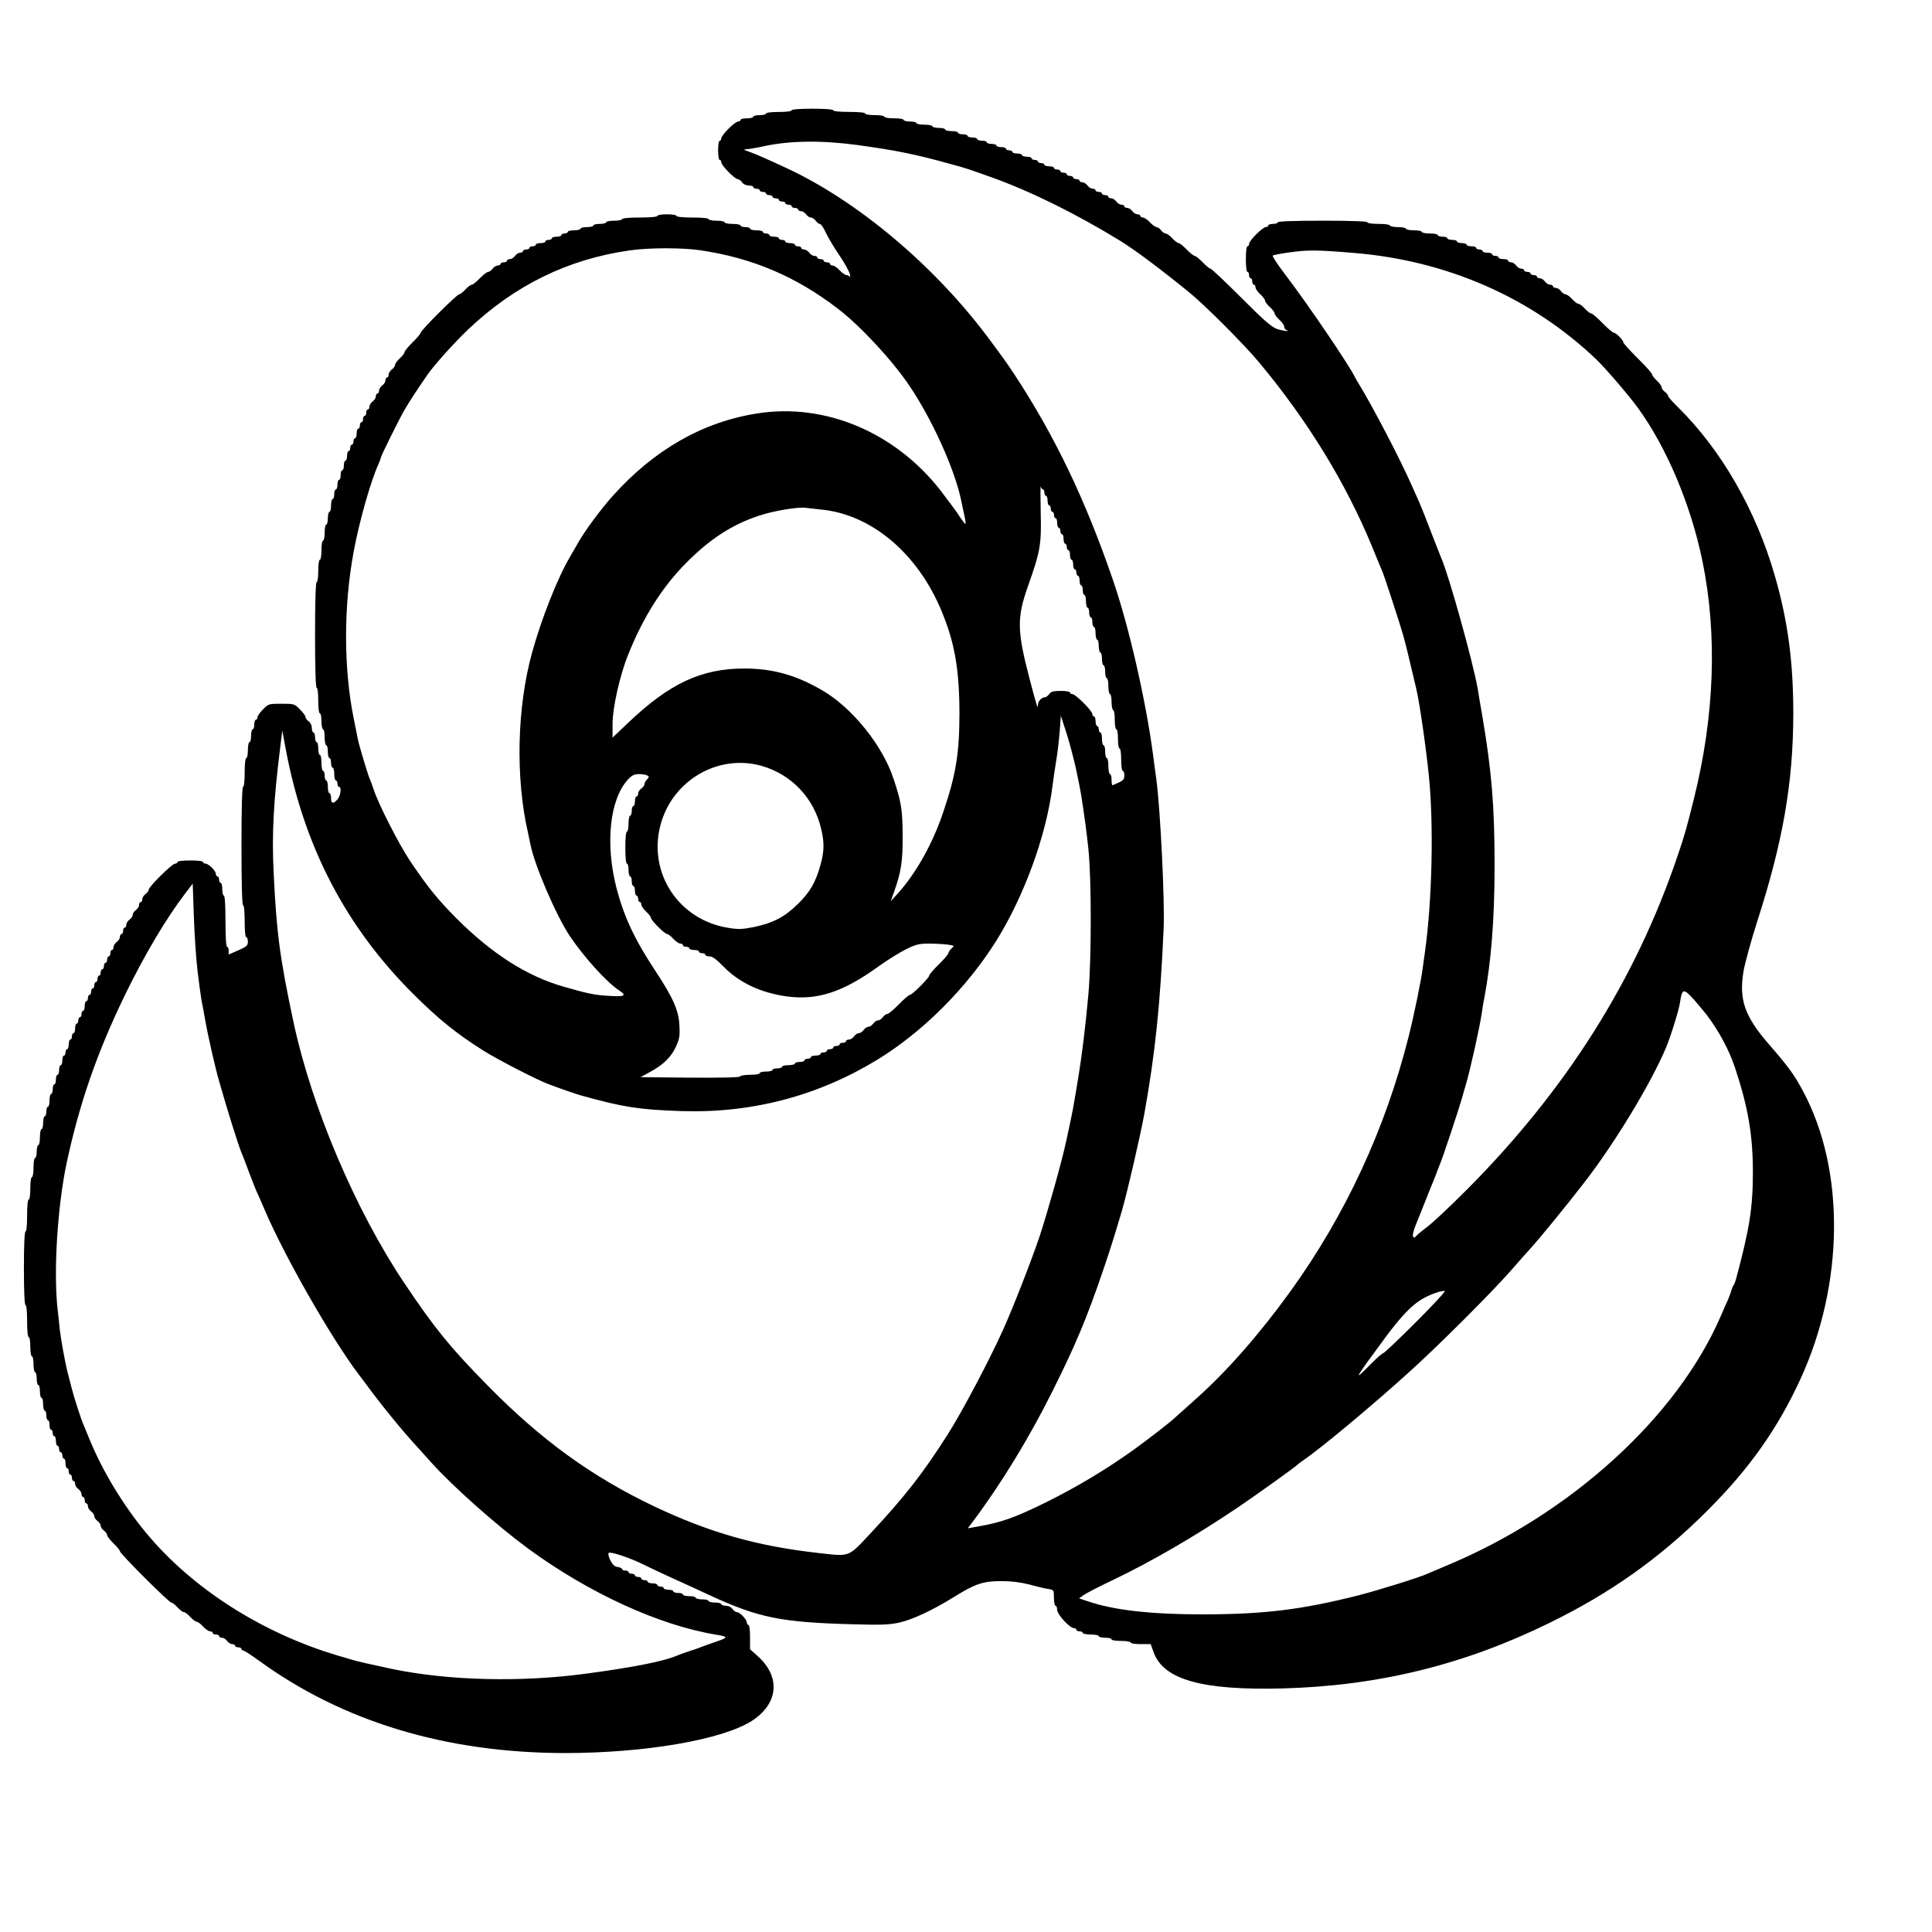 <?xml version="1.0" standalone="no"?>
<!DOCTYPE svg PUBLIC "-//W3C//DTD SVG 20010904//EN"
 "http://www.w3.org/2000/svg">
<svg version="1.0" xmlns="http://www.w3.org/2000/svg"
 width="1208pt" height="1208pt" viewBox="0 0 1208 1208"
 preserveAspectRatio="xMidYMid meet">
<g transform="translate(0,1208) scale(0.1,-0.1)"
fill="#000000" stroke="none">
<path d="M4950 11390 c0 -6 -33 -10 -80 -10 -47 0 -80 -4 -80 -10 0 -5 -18
-10 -40 -10 -22 0 -40 -4 -40 -10 0 -5 -18 -10 -40 -10 -22 0 -40 -4 -40 -10
0 -5 -7 -10 -15 -10 -20 0 -105 -85 -105 -105 0 -8 -4 -15 -10 -15 -6 0 -10
-27 -10 -60 0 -33 4 -60 10 -60 6 0 10 -7 10 -15 0 -19 84 -105 103 -105 7 0
19 -9 27 -20 8 -12 26 -20 42 -20 15 0 28 -4 28 -10 0 -5 9 -10 20 -10 11 0
20 -4 20 -10 0 -5 9 -10 20 -10 11 0 20 -4 20 -10 0 -5 9 -10 20 -10 11 0 20
-4 20 -10 0 -5 9 -10 20 -10 11 0 20 -4 20 -10 0 -5 9 -10 20 -10 11 0 20 -4
20 -10 0 -5 9 -10 20 -10 11 0 20 -4 20 -10 0 -5 9 -10 20 -10 11 0 20 -4 20
-10 0 -5 8 -10 18 -10 10 0 24 -9 32 -20 8 -11 21 -20 30 -20 9 0 22 -9 30
-20 8 -11 20 -20 26 -20 7 0 24 -24 37 -54 14 -29 52 -94 85 -142 33 -49 63
-103 66 -119 3 -17 3 -24 0 -17 -3 6 -12 12 -21 12 -8 0 -28 14 -43 30 -15 17
-35 30 -44 30 -9 0 -16 5 -16 10 0 6 -9 10 -20 10 -11 0 -20 5 -20 10 0 6 -9
10 -20 10 -11 0 -20 5 -20 10 0 6 -8 10 -18 10 -10 0 -24 9 -32 20 -8 11 -22
20 -32 20 -10 0 -18 5 -18 10 0 6 -9 10 -20 10 -11 0 -20 5 -20 10 0 6 -13 10
-30 10 -16 0 -30 5 -30 10 0 6 -9 10 -20 10 -11 0 -20 5 -20 10 0 6 -13 10
-30 10 -16 0 -30 5 -30 10 0 6 -9 10 -20 10 -11 0 -20 5 -20 10 0 6 -18 10
-40 10 -22 0 -40 5 -40 10 0 6 -13 10 -30 10 -16 0 -30 5 -30 10 0 6 -22 10
-50 10 -27 0 -50 5 -50 10 0 6 -22 10 -50 10 -27 0 -50 5 -50 10 0 6 -40 10
-100 10 -60 0 -100 4 -100 10 0 6 -27 10 -60 10 -33 0 -60 -4 -60 -10 0 -6
-43 -10 -110 -10 -67 0 -110 -4 -110 -10 0 -5 -22 -10 -50 -10 -27 0 -50 -4
-50 -10 0 -5 -18 -10 -40 -10 -22 0 -40 -4 -40 -10 0 -5 -18 -10 -40 -10 -22
0 -40 -4 -40 -10 0 -5 -18 -10 -40 -10 -22 0 -40 -4 -40 -10 0 -5 -9 -10 -20
-10 -11 0 -20 -4 -20 -10 0 -5 -13 -10 -30 -10 -16 0 -30 -4 -30 -10 0 -5 -9
-10 -20 -10 -11 0 -20 -4 -20 -10 0 -5 -13 -10 -30 -10 -16 0 -30 -4 -30 -10
0 -5 -9 -10 -20 -10 -11 0 -20 -4 -20 -10 0 -5 -9 -10 -20 -10 -11 0 -20 -4
-20 -10 0 -5 -8 -10 -18 -10 -10 0 -24 -9 -32 -20 -8 -11 -22 -20 -32 -20 -10
0 -18 -4 -18 -10 0 -5 -9 -10 -20 -10 -11 0 -20 -4 -20 -10 0 -5 -8 -10 -18
-10 -10 0 -24 -9 -32 -20 -8 -11 -21 -20 -28 -20 -7 0 -31 -18 -52 -40 -21
-22 -44 -40 -50 -40 -7 0 -25 -13 -40 -30 -15 -16 -33 -30 -39 -30 -14 0 -241
-226 -241 -241 0 -5 -22 -32 -50 -59 -27 -27 -50 -54 -50 -60 0 -7 -13 -25
-30 -40 -16 -15 -30 -34 -30 -42 0 -7 -9 -20 -20 -28 -11 -8 -20 -22 -20 -32
0 -10 -4 -18 -10 -18 -5 0 -10 -8 -10 -18 0 -10 -9 -24 -20 -32 -11 -8 -20
-22 -20 -32 0 -10 -4 -18 -10 -18 -5 0 -10 -8 -10 -18 0 -10 -9 -24 -20 -32
-11 -8 -20 -22 -20 -32 0 -10 -4 -18 -10 -18 -5 0 -10 -9 -10 -20 0 -11 -4
-20 -10 -20 -5 0 -10 -9 -10 -20 0 -11 -4 -20 -10 -20 -5 0 -10 -9 -10 -20 0
-11 -4 -20 -10 -20 -5 0 -10 -13 -10 -30 0 -16 -4 -30 -10 -30 -5 0 -10 -9
-10 -20 0 -11 -4 -20 -10 -20 -5 0 -10 -9 -10 -20 0 -11 -4 -20 -10 -20 -5 0
-10 -13 -10 -30 0 -16 -4 -30 -10 -30 -5 0 -10 -13 -10 -30 0 -16 -4 -30 -10
-30 -5 0 -10 -13 -10 -30 0 -16 -4 -30 -10 -30 -5 0 -10 -13 -10 -30 0 -16 -4
-30 -10 -30 -5 0 -10 -13 -10 -30 0 -16 -4 -30 -10 -30 -5 0 -10 -18 -10 -40
0 -22 -4 -40 -10 -40 -5 0 -10 -18 -10 -40 0 -22 -4 -40 -10 -40 -5 0 -10 -22
-10 -50 0 -27 -4 -50 -10 -50 -6 0 -10 -27 -10 -60 0 -33 -4 -60 -10 -60 -6 0
-10 -30 -10 -70 0 -40 -4 -70 -10 -70 -6 0 -10 -117 -10 -330 0 -213 4 -330
10 -330 6 0 10 -33 10 -80 0 -47 4 -80 10 -80 6 0 10 -22 10 -50 0 -27 5 -50
10 -50 6 0 10 -22 10 -50 0 -27 5 -50 10 -50 6 0 10 -18 10 -40 0 -22 5 -40
10 -40 6 0 10 -13 10 -30 0 -16 5 -30 10 -30 6 0 10 -18 10 -40 0 -22 5 -40
10 -40 6 0 10 -9 10 -20 0 -11 5 -20 10 -20 17 0 10 -54 -9 -77 -26 -31 -41
-29 -41 7 0 17 -4 30 -10 30 -5 0 -10 18 -10 40 0 22 -4 40 -10 40 -5 0 -10
14 -10 30 0 17 -4 30 -10 30 -5 0 -10 23 -10 50 0 28 -4 50 -10 50 -5 0 -10
18 -10 40 0 22 -4 40 -10 40 -5 0 -10 14 -10 30 0 17 -4 30 -10 30 -5 0 -10
13 -10 28 0 16 -8 34 -20 42 -11 8 -20 20 -20 28 0 7 -16 28 -35 47 -33 34
-36 35 -115 35 -79 0 -82 -1 -115 -35 -19 -19 -35 -41 -35 -50 0 -8 -4 -15
-10 -15 -5 0 -10 -13 -10 -30 0 -16 -4 -30 -10 -30 -5 0 -10 -18 -10 -40 0
-22 -4 -40 -10 -40 -5 0 -10 -22 -10 -50 0 -27 -4 -50 -10 -50 -6 0 -10 -37
-10 -90 0 -53 -4 -90 -10 -90 -6 0 -10 -130 -10 -370 0 -240 4 -370 10 -370 6
0 10 -40 10 -100 0 -60 4 -100 10 -100 6 0 10 -12 10 -28 0 -24 -8 -31 -60
-54 l-60 -26 0 24 c0 13 -4 24 -10 24 -6 0 -10 60 -10 160 0 100 -4 160 -10
160 -5 0 -10 18 -10 40 0 22 -4 40 -10 40 -5 0 -10 9 -10 20 0 11 -4 20 -10
20 -5 0 -10 7 -10 15 0 20 -45 65 -65 65 -8 0 -15 5 -15 10 0 6 -33 10 -80 10
-47 0 -80 -4 -80 -10 0 -5 -7 -10 -15 -10 -19 0 -165 -144 -165 -163 0 -7 -9
-19 -20 -27 -11 -8 -20 -22 -20 -32 0 -10 -4 -18 -10 -18 -5 0 -10 -8 -10 -18
0 -10 -9 -24 -20 -32 -11 -8 -20 -21 -20 -30 0 -9 -9 -22 -20 -30 -11 -8 -20
-22 -20 -32 0 -10 -4 -18 -10 -18 -5 0 -10 -9 -10 -20 0 -11 -4 -20 -10 -20
-5 0 -10 -8 -10 -18 0 -10 -9 -24 -20 -32 -11 -8 -20 -22 -20 -32 0 -10 -4
-18 -10 -18 -5 0 -10 -9 -10 -20 0 -11 -4 -20 -10 -20 -5 0 -10 -9 -10 -20 0
-11 -4 -20 -10 -20 -5 0 -10 -9 -10 -20 0 -11 -4 -20 -10 -20 -5 0 -10 -9 -10
-20 0 -11 -4 -20 -10 -20 -5 0 -10 -9 -10 -20 0 -11 -4 -20 -10 -20 -5 0 -10
-9 -10 -20 0 -11 -4 -20 -10 -20 -5 0 -10 -9 -10 -20 0 -11 -4 -20 -10 -20 -5
0 -10 -9 -10 -20 0 -11 -4 -20 -10 -20 -5 0 -10 -13 -10 -30 0 -16 -4 -30 -10
-30 -5 0 -10 -9 -10 -20 0 -11 -4 -20 -10 -20 -5 0 -10 -9 -10 -20 0 -11 -4
-20 -10 -20 -5 0 -10 -13 -10 -30 0 -16 -4 -30 -10 -30 -5 0 -10 -9 -10 -20 0
-11 -4 -20 -10 -20 -5 0 -10 -13 -10 -30 0 -16 -4 -30 -10 -30 -5 0 -10 -9
-10 -20 0 -11 -4 -20 -10 -20 -5 0 -10 -13 -10 -30 0 -16 -4 -30 -10 -30 -5 0
-10 -13 -10 -30 0 -16 -4 -30 -10 -30 -5 0 -10 -13 -10 -30 0 -16 -4 -30 -10
-30 -5 0 -10 -13 -10 -30 0 -16 -4 -30 -10 -30 -5 0 -10 -18 -10 -40 0 -22 -4
-40 -10 -40 -5 0 -10 -13 -10 -30 0 -16 -4 -30 -10 -30 -5 0 -10 -18 -10 -40
0 -22 -4 -40 -10 -40 -5 0 -10 -22 -10 -50 0 -27 -4 -50 -10 -50 -5 0 -10 -18
-10 -40 0 -22 -4 -40 -10 -40 -6 0 -10 -27 -10 -60 0 -33 -4 -60 -10 -60 -6 0
-10 -30 -10 -70 0 -40 -4 -70 -10 -70 -6 0 -10 -40 -10 -100 0 -60 -4 -100
-10 -100 -6 0 -10 -83 -10 -230 0 -147 4 -230 10 -230 6 0 10 -40 10 -100 0
-60 4 -100 10 -100 6 0 10 -27 10 -60 0 -33 4 -60 10 -60 6 0 10 -22 10 -50 0
-27 5 -50 10 -50 6 0 10 -18 10 -40 0 -22 5 -40 10 -40 6 0 10 -18 10 -40 0
-22 5 -40 10 -40 6 0 10 -18 10 -40 0 -22 5 -40 10 -40 6 0 10 -13 10 -30 0
-16 5 -30 10 -30 6 0 10 -13 10 -30 0 -16 5 -30 10 -30 6 0 10 -9 10 -20 0
-11 5 -20 10 -20 6 0 10 -13 10 -30 0 -16 5 -30 10 -30 6 0 10 -9 10 -20 0
-11 5 -20 10 -20 6 0 10 -9 10 -20 0 -11 5 -20 10 -20 6 0 10 -13 10 -30 0
-16 5 -30 10 -30 6 0 10 -9 10 -20 0 -11 5 -20 10 -20 6 0 10 -9 10 -20 0 -11
5 -20 10 -20 6 0 10 -8 10 -18 0 -10 9 -24 20 -32 11 -8 20 -22 20 -32 0 -10
5 -18 10 -18 6 0 10 -9 10 -20 0 -11 5 -20 10 -20 6 0 10 -8 10 -18 0 -10 9
-24 20 -32 11 -8 20 -21 20 -30 0 -9 9 -22 20 -30 11 -8 20 -21 20 -30 0 -9 9
-22 20 -30 11 -8 20 -21 20 -28 0 -7 18 -31 40 -52 22 -21 40 -43 40 -49 0
-15 307 -321 321 -321 6 0 24 -13 39 -30 15 -16 33 -30 40 -30 7 0 25 -13 40
-30 15 -16 33 -30 40 -30 7 0 25 -13 40 -30 15 -16 35 -30 44 -30 9 0 16 -4
16 -10 0 -5 9 -10 20 -10 11 0 20 -4 20 -10 0 -5 8 -10 18 -10 10 0 24 -9 32
-20 8 -11 22 -20 32 -20 10 0 18 -4 18 -10 0 -5 9 -10 20 -10 11 0 20 -4 20
-10 0 -5 5 -10 11 -10 6 0 50 -28 98 -63 525 -382 1170 -577 1912 -578 502 0
985 83 1170 201 167 108 182 275 37 405 l-48 43 0 76 c0 44 -4 76 -10 76 -5 0
-10 7 -10 15 0 19 -44 65 -62 65 -8 0 -20 9 -28 20 -8 12 -26 20 -42 20 -15 0
-28 5 -28 10 0 6 -18 10 -40 10 -22 0 -40 5 -40 10 0 6 -18 10 -40 10 -22 0
-40 5 -40 10 0 6 -18 10 -40 10 -22 0 -40 5 -40 10 0 6 -13 10 -30 10 -16 0
-30 5 -30 10 0 6 -13 10 -30 10 -16 0 -30 5 -30 10 0 6 -9 10 -20 10 -11 0
-20 5 -20 10 0 6 -13 10 -30 10 -16 0 -30 5 -30 10 0 6 -9 10 -20 10 -11 0
-20 5 -20 10 0 6 -9 10 -20 10 -11 0 -20 5 -20 10 0 6 -9 10 -20 10 -11 0 -20
5 -20 10 0 6 -9 10 -20 10 -11 0 -20 4 -20 9 0 5 -12 11 -27 13 -19 2 -32 14
-46 41 -11 22 -16 42 -11 47 11 11 143 -34 223 -75 30 -15 107 -51 170 -80 64
-29 172 -78 240 -110 306 -141 446 -169 896 -181 171 -5 224 -3 285 10 83 18
208 76 344 160 133 83 183 100 296 100 66 0 119 -7 175 -21 44 -12 97 -25 118
-28 37 -6 37 -6 37 -55 0 -28 5 -50 10 -50 6 0 10 -11 10 -25 0 -29 79 -115
105 -115 8 0 15 -4 15 -10 0 -5 9 -10 20 -10 11 0 20 -4 20 -10 0 -5 23 -10
50 -10 28 0 50 -4 50 -10 0 -5 18 -10 40 -10 22 0 40 -4 40 -10 0 -6 27 -10
60 -10 33 0 60 -4 60 -10 0 -6 28 -10 63 -10 l62 0 18 -50 c61 -172 303 -240
807 -227 597 16 1132 147 1665 408 385 188 692 406 986 699 267 266 443 515
587 828 274 597 280 1309 15 1801 -55 103 -93 154 -212 291 -153 176 -189 280
-159 459 10 54 47 189 83 302 163 505 227 871 228 1304 0 326 -33 577 -114
860 -118 413 -335 791 -608 1060 -34 33 -61 64 -61 70 0 6 -9 17 -20 25 -11 8
-20 21 -20 28 0 8 -14 27 -30 42 -16 15 -30 33 -30 39 0 7 -40 52 -90 101 -49
49 -90 94 -90 100 0 14 -46 60 -60 60 -6 0 -38 27 -70 60 -32 33 -64 60 -70
60 -7 0 -25 14 -40 30 -15 17 -33 30 -40 30 -7 0 -25 14 -40 30 -15 17 -34 30
-42 30 -7 0 -20 9 -28 20 -8 11 -22 20 -32 20 -10 0 -18 5 -18 10 0 6 -8 10
-18 10 -10 0 -24 9 -32 20 -8 11 -22 20 -32 20 -10 0 -18 5 -18 10 0 6 -9 10
-20 10 -11 0 -20 5 -20 10 0 6 -9 10 -20 10 -11 0 -20 5 -20 10 0 6 -8 10 -18
10 -10 0 -24 9 -32 20 -8 11 -22 20 -32 20 -10 0 -18 5 -18 10 0 6 -13 10 -30
10 -16 0 -30 5 -30 10 0 6 -9 10 -20 10 -11 0 -20 5 -20 10 0 6 -13 10 -30 10
-16 0 -30 5 -30 10 0 6 -9 10 -20 10 -11 0 -20 5 -20 10 0 6 -13 10 -30 10
-16 0 -30 5 -30 10 0 6 -13 10 -30 10 -16 0 -30 5 -30 10 0 6 -13 10 -30 10
-16 0 -30 5 -30 10 0 6 -13 10 -30 10 -16 0 -30 5 -30 10 0 6 -22 10 -50 10
-27 0 -50 5 -50 10 0 6 -22 10 -50 10 -27 0 -50 5 -50 10 0 6 -22 10 -50 10
-27 0 -50 5 -50 10 0 6 -30 10 -70 10 -40 0 -70 4 -70 10 0 6 -100 10 -280 10
-180 0 -280 -4 -280 -10 0 -5 -13 -10 -30 -10 -16 0 -30 -4 -30 -10 0 -5 -7
-10 -15 -10 -20 0 -105 -85 -105 -105 0 -8 -4 -15 -10 -15 -6 0 -10 -33 -10
-80 0 -47 4 -80 10 -80 6 0 10 -9 10 -20 0 -11 5 -20 10 -20 6 0 10 -9 10 -20
0 -11 5 -20 10 -20 6 0 10 -7 10 -16 0 -9 14 -29 30 -44 17 -15 30 -33 30 -40
0 -7 14 -25 30 -40 17 -15 30 -33 30 -40 0 -7 14 -25 30 -40 17 -15 30 -35 30
-43 0 -9 6 -18 13 -20 30 -13 -24 -6 -61 7 -31 11 -86 59 -221 195 -100 100
-186 181 -192 181 -6 0 -28 18 -49 40 -21 22 -44 40 -50 40 -6 0 -29 18 -50
40 -21 22 -44 40 -50 40 -7 0 -25 14 -40 30 -15 17 -34 30 -42 30 -7 0 -20 9
-28 20 -8 11 -21 20 -28 20 -8 0 -27 14 -42 30 -15 17 -35 30 -44 30 -9 0 -16
5 -16 10 0 6 -8 10 -18 10 -10 0 -24 9 -32 20 -8 11 -22 20 -32 20 -10 0 -18
5 -18 10 0 6 -8 10 -18 10 -10 0 -24 9 -32 20 -8 11 -22 20 -32 20 -10 0 -18
5 -18 10 0 6 -9 10 -20 10 -11 0 -20 5 -20 10 0 6 -9 10 -20 10 -11 0 -20 5
-20 10 0 6 -8 10 -18 10 -10 0 -24 9 -32 20 -8 11 -22 20 -32 20 -10 0 -18 5
-18 10 0 6 -9 10 -20 10 -11 0 -20 5 -20 10 0 6 -9 10 -20 10 -11 0 -20 5 -20
10 0 6 -9 10 -20 10 -11 0 -20 5 -20 10 0 6 -9 10 -20 10 -11 0 -20 5 -20 10
0 6 -13 10 -30 10 -16 0 -30 5 -30 10 0 6 -9 10 -20 10 -11 0 -20 5 -20 10 0
6 -9 10 -20 10 -11 0 -20 5 -20 10 0 6 -13 10 -30 10 -16 0 -30 5 -30 10 0 6
-13 10 -30 10 -16 0 -30 5 -30 10 0 6 -9 10 -20 10 -11 0 -20 5 -20 10 0 6
-13 10 -30 10 -16 0 -30 5 -30 10 0 6 -13 10 -30 10 -16 0 -30 5 -30 10 0 6
-13 10 -30 10 -16 0 -30 5 -30 10 0 6 -13 10 -30 10 -16 0 -30 5 -30 10 0 6
-13 10 -30 10 -16 0 -30 5 -30 10 0 6 -18 10 -40 10 -22 0 -40 5 -40 10 0 6
-18 10 -40 10 -22 0 -40 5 -40 10 0 6 -22 10 -50 10 -27 0 -50 5 -50 10 0 6
-18 10 -40 10 -22 0 -40 5 -40 10 0 6 -27 10 -60 10 -33 0 -60 4 -60 10 0 6
-27 10 -60 10 -33 0 -60 4 -60 10 0 6 -40 10 -100 10 -60 0 -100 4 -100 10 0
6 -50 10 -130 10 -80 0 -130 -4 -130 -10z m405 -216 c248 -34 369 -58 605
-124 74 -20 96 -27 235 -77 243 -86 531 -228 808 -398 90 -55 253 -177 429
-320 97 -78 346 -327 439 -439 304 -364 544 -755 709 -1156 28 -69 55 -134 60
-145 12 -24 111 -328 133 -405 14 -49 35 -134 82 -335 21 -88 61 -366 79 -545
31 -303 21 -777 -24 -1100 -6 -41 -13 -90 -15 -107 -8 -68 -53 -287 -87 -423
-146 -580 -395 -1116 -740 -1595 -198 -273 -398 -501 -595 -676 -71 -63 -130
-116 -133 -119 -19 -19 -172 -138 -256 -198 -173 -123 -351 -230 -549 -328
-187 -92 -273 -123 -417 -148 l-67 -12 34 45 c173 231 350 520 495 811 145
290 216 459 320 765 42 124 64 193 115 365 32 110 113 459 139 600 69 382 101
692 122 1170 7 173 -21 739 -45 920 -7 47 -16 121 -22 165 -45 337 -150 797
-249 1085 -173 505 -365 905 -618 1290 -59 88 -67 99 -172 240 -335 445 -812
845 -1252 1049 -136 63 -191 87 -233 102 -40 14 -40 14 -10 17 17 1 63 9 102
18 164 35 359 37 578 8z m-975 -659 c324 -48 598 -164 860 -366 140 -107 340
-323 447 -482 141 -209 281 -518 322 -712 6 -27 15 -72 21 -99 6 -27 9 -50 7
-52 -2 -2 -18 18 -36 45 -17 28 -72 101 -120 164 -285 365 -723 549 -1146 482
-341 -53 -645 -227 -904 -516 -74 -82 -180 -226 -217 -294 -6 -11 -28 -49 -49
-85 -77 -129 -180 -389 -238 -600 -95 -343 -105 -784 -25 -1130 5 -25 12 -55
14 -67 24 -128 159 -443 245 -573 87 -131 234 -294 312 -344 47 -31 33 -39
-60 -33 -95 5 -133 13 -293 59 -226 65 -445 205 -664 424 -120 121 -179 193
-294 364 -66 98 -198 356 -226 445 -9 28 -21 59 -26 70 -11 24 -66 209 -73
245 -2 14 -14 70 -25 125 -64 317 -64 703 -1 1044 35 190 107 443 155 548 8
17 14 34 14 38 0 11 111 235 148 300 30 51 74 120 142 218 41 61 170 204 257
287 291 276 623 439 1008 494 123 18 330 18 445 1z m4080 -16 c587 -47 1117
-280 1523 -668 55 -53 203 -225 258 -301 180 -248 330 -603 403 -955 95 -462
77 -971 -54 -1495 -45 -181 -58 -227 -102 -355 -263 -775 -696 -1460 -1316
-2083 -103 -103 -214 -208 -247 -232 -33 -25 -65 -51 -71 -59 -9 -11 -13 -11
-19 -2 -4 7 4 40 18 74 14 34 39 98 57 142 17 44 37 94 44 110 7 17 19 46 26
65 7 19 18 49 25 65 15 34 116 338 135 405 7 25 18 65 26 90 30 105 85 353 99
445 3 22 9 63 15 90 44 234 65 498 65 835 0 369 -18 588 -77 935 -12 66 -24
141 -28 166 -29 167 -182 717 -230 824 -5 11 -31 79 -59 150 -27 72 -61 157
-75 190 -15 33 -37 82 -49 110 -75 169 -242 490 -334 640 -7 11 -16 27 -20 35
-39 80 -294 456 -442 650 -44 58 -77 108 -73 112 4 4 54 13 112 21 108 15 174
14 390 -4z m-1939 -1479 c5 0 9 -9 9 -20 0 -11 5 -20 10 -20 6 0 10 -13 10
-30 0 -16 5 -30 10 -30 6 0 10 -9 10 -20 0 -11 5 -20 10 -20 6 0 10 -9 10 -20
0 -11 5 -20 10 -20 6 0 10 -13 10 -30 0 -16 5 -30 10 -30 6 0 10 -9 10 -20 0
-11 5 -20 10 -20 6 0 10 -13 10 -30 0 -16 5 -30 10 -30 6 0 10 -9 10 -20 0
-11 5 -20 10 -20 6 0 10 -13 10 -30 0 -16 5 -30 10 -30 6 0 10 -13 10 -30 0
-16 5 -30 10 -30 6 0 10 -9 10 -20 0 -11 5 -20 10 -20 6 0 10 -13 10 -30 0
-16 5 -30 10 -30 6 0 10 -13 10 -30 0 -16 5 -30 10 -30 6 0 10 -18 10 -40 0
-22 5 -40 10 -40 6 0 10 -13 10 -30 0 -16 5 -30 10 -30 6 0 10 -13 10 -30 0
-16 5 -30 10 -30 6 0 10 -18 10 -40 0 -22 5 -40 10 -40 6 0 10 -18 10 -40 0
-22 5 -40 10 -40 6 0 10 -18 10 -40 0 -22 5 -40 10 -40 6 0 10 -18 10 -40 0
-22 5 -40 10 -40 6 0 10 -22 10 -50 0 -27 5 -50 10 -50 6 0 10 -22 10 -50 0
-27 5 -50 10 -50 6 0 10 -27 10 -60 0 -33 4 -60 10 -60 6 0 10 -27 10 -60 0
-33 4 -60 10 -60 6 0 10 -30 10 -70 0 -40 4 -70 10 -70 6 0 10 -13 10 -28 0
-23 -7 -32 -35 -45 -20 -9 -38 -17 -40 -17 -3 0 -5 16 -5 35 0 19 -4 35 -10
35 -5 0 -10 23 -10 50 0 28 -4 50 -10 50 -5 0 -10 18 -10 40 0 22 -4 40 -10
40 -5 0 -10 18 -10 40 0 22 -4 40 -10 40 -5 0 -10 9 -10 20 0 11 -4 20 -10 20
-5 0 -10 14 -10 30 0 17 -4 30 -10 30 -5 0 -10 7 -10 15 0 20 -105 125 -125
125 -8 0 -15 5 -15 10 0 6 -26 10 -58 10 -46 0 -60 -4 -72 -20 -8 -11 -20 -20
-28 -20 -19 0 -42 -25 -42 -46 0 -35 -9 -6 -54 167 -77 294 -78 378 -10 570
79 223 86 263 81 464 -2 99 -2 172 0 163 3 -10 9 -18 14 -18z m-1386 -126
c314 -31 602 -273 752 -634 82 -197 111 -364 112 -635 0 -257 -22 -390 -102
-625 -65 -194 -169 -379 -282 -505 l-46 -50 20 55 c46 130 55 190 55 355 -1
163 -9 213 -59 361 -69 206 -258 439 -441 546 -166 97 -311 138 -491 138 -267
0 -467 -93 -725 -339 l-98 -93 0 85 c0 101 45 303 97 432 93 234 214 425 363
575 150 151 287 240 457 296 85 29 240 55 288 49 17 -2 62 -7 100 -11z m1591
-1614 c14 -63 29 -140 34 -170 25 -165 31 -207 45 -336 20 -189 20 -692 0
-914 -17 -191 -40 -377 -61 -505 -8 -49 -19 -117 -25 -150 -5 -33 -16 -90 -24
-127 -8 -38 -22 -101 -30 -140 -25 -117 -115 -438 -165 -589 -52 -154 -168
-452 -232 -592 -90 -198 -258 -514 -343 -647 -154 -242 -268 -388 -478 -613
-147 -157 -128 -150 -332 -127 -382 43 -677 127 -1022 290 -393 187 -711 417
-1049 762 -233 238 -325 351 -515 634 -306 456 -581 1103 -694 1634 -85 398
-106 557 -124 934 -12 241 -1 447 42 790 l12 98 23 -123 c114 -603 374 -1102
791 -1519 161 -161 275 -253 445 -360 91 -57 335 -183 409 -210 80 -30 175
-63 202 -70 263 -73 359 -88 621 -97 441 -15 855 93 1228 320 285 174 559 448
745 744 175 281 312 657 351 963 6 47 17 123 25 170 8 47 17 128 21 180 l7 95
34 -105 c19 -58 45 -157 59 -220z m-1963 11 c187 -54 326 -201 371 -392 21
-87 20 -140 -4 -228 -31 -109 -65 -169 -142 -244 -82 -81 -156 -119 -277 -144
-72 -14 -94 -15 -160 -4 -306 50 -498 339 -423 636 71 283 360 454 635 376z
m-715 -60 c11 -7 11 -11 -2 -24 -9 -8 -16 -22 -16 -29 0 -8 -9 -20 -20 -28
-11 -8 -20 -22 -20 -32 0 -10 -4 -18 -10 -18 -5 0 -10 -13 -10 -30 0 -16 -4
-30 -10 -30 -5 0 -10 -13 -10 -30 0 -16 -4 -30 -10 -30 -5 0 -10 -22 -10 -50
0 -27 -4 -50 -10 -50 -6 0 -10 -40 -10 -100 0 -60 4 -100 10 -100 6 0 10 -18
10 -40 0 -22 5 -40 10 -40 6 0 10 -13 10 -30 0 -16 5 -30 10 -30 6 0 10 -13
10 -30 0 -16 5 -30 10 -30 6 0 10 -9 10 -20 0 -11 5 -20 10 -20 6 0 10 -7 10
-16 0 -9 14 -29 30 -44 17 -15 30 -33 30 -39 0 -15 86 -101 101 -101 6 0 24
-13 39 -30 15 -16 35 -30 44 -30 9 0 16 -4 16 -10 0 -5 9 -10 20 -10 11 0 20
-4 20 -10 0 -5 14 -10 30 -10 17 0 30 -4 30 -10 0 -5 9 -10 20 -10 11 0 20 -4
20 -10 0 -5 12 -10 26 -10 19 0 43 -18 87 -63 99 -101 232 -164 395 -187 191
-26 350 25 573 186 57 41 136 90 175 109 61 30 81 35 141 35 39 0 91 -3 117
-6 45 -7 45 -7 26 -24 -11 -10 -20 -23 -20 -29 0 -7 -27 -39 -60 -71 -33 -32
-60 -64 -60 -70 0 -14 -106 -120 -120 -120 -6 0 -38 -27 -70 -60 -32 -33 -65
-60 -72 -60 -8 0 -20 -9 -28 -20 -8 -11 -21 -20 -30 -20 -9 0 -22 -9 -30 -20
-8 -11 -21 -20 -30 -20 -9 0 -22 -9 -30 -20 -8 -11 -21 -20 -30 -20 -9 0 -22
-9 -30 -20 -8 -11 -22 -20 -32 -20 -10 0 -18 -4 -18 -10 0 -5 -9 -10 -20 -10
-11 0 -20 -4 -20 -10 0 -5 -9 -10 -20 -10 -11 0 -20 -4 -20 -10 0 -5 -9 -10
-20 -10 -11 0 -20 -4 -20 -10 0 -5 -9 -10 -20 -10 -11 0 -20 -4 -20 -10 0 -5
-13 -10 -30 -10 -16 0 -30 -4 -30 -10 0 -5 -9 -10 -20 -10 -11 0 -20 -4 -20
-10 0 -5 -13 -10 -30 -10 -16 0 -30 -4 -30 -10 0 -5 -18 -10 -40 -10 -22 0
-40 -4 -40 -10 0 -5 -13 -10 -30 -10 -16 0 -30 -4 -30 -10 0 -5 -18 -10 -40
-10 -22 0 -40 -4 -40 -10 0 -6 -26 -10 -59 -10 -33 0 -61 -5 -63 -10 -2 -7
-110 -9 -313 -8 l-310 3 62 34 c81 44 130 92 160 158 21 46 25 66 21 131 -4
93 -38 171 -146 335 -134 202 -200 344 -247 523 -72 279 -43 558 73 682 24 25
38 32 69 32 21 0 44 -4 51 -9z m-2813 -1221 c9 -74 20 -157 25 -185 6 -27 17
-90 26 -140 15 -84 61 -287 84 -365 44 -157 122 -406 139 -445 5 -11 28 -69
50 -130 23 -60 45 -117 50 -125 4 -8 25 -55 46 -105 122 -286 412 -795 585
-1025 15 -19 55 -73 90 -120 69 -92 183 -231 241 -295 20 -22 78 -87 129 -143
132 -147 406 -390 600 -533 380 -279 822 -482 1178 -540 78 -13 78 -17 -4 -45
-27 -9 -62 -22 -79 -28 -16 -7 -55 -21 -85 -30 -30 -10 -64 -22 -75 -27 -79
-35 -267 -73 -565 -113 -413 -56 -867 -45 -1225 30 -131 28 -210 46 -240 55
-16 5 -59 18 -95 28 -475 142 -909 420 -1196 766 -144 174 -273 387 -354 585
-12 30 -28 69 -35 85 -19 43 -60 170 -78 240 -8 33 -20 79 -26 101 -13 50 -41
204 -47 259 -2 22 -8 81 -14 130 -26 235 -1 637 56 910 80 374 191 695 366
1055 121 249 259 481 377 635 l46 60 7 -205 c4 -113 14 -266 23 -340z m9436
-275 c78 -104 141 -221 178 -333 81 -245 111 -419 111 -649 0 -225 -20 -352
-106 -673 -4 -14 -10 -29 -14 -35 -4 -5 -11 -21 -15 -35 -4 -14 -13 -38 -20
-55 -8 -16 -27 -61 -44 -100 -272 -633 -939 -1241 -1716 -1564 -55 -23 -109
-46 -120 -51 -46 -22 -304 -102 -427 -134 -360 -91 -589 -119 -973 -120 -332
0 -559 26 -724 82 l-54 18 29 21 c16 11 96 53 179 92 249 119 523 279 790 459
130 89 354 249 365 262 3 3 21 17 40 30 112 77 417 331 650 541 183 164 523
503 651 649 40 47 93 105 115 130 58 63 227 270 339 415 190 245 415 616 510
840 32 76 83 240 90 290 12 84 22 86 83 19 29 -33 66 -77 83 -99z m-1816
-1920 c-107 -107 -200 -195 -205 -195 -6 0 -43 -32 -81 -71 -113 -115 -104
-98 95 171 89 120 155 191 217 231 48 30 117 57 152 58 10 1 -65 -81 -178
-194z"/>
</g>
</svg>
